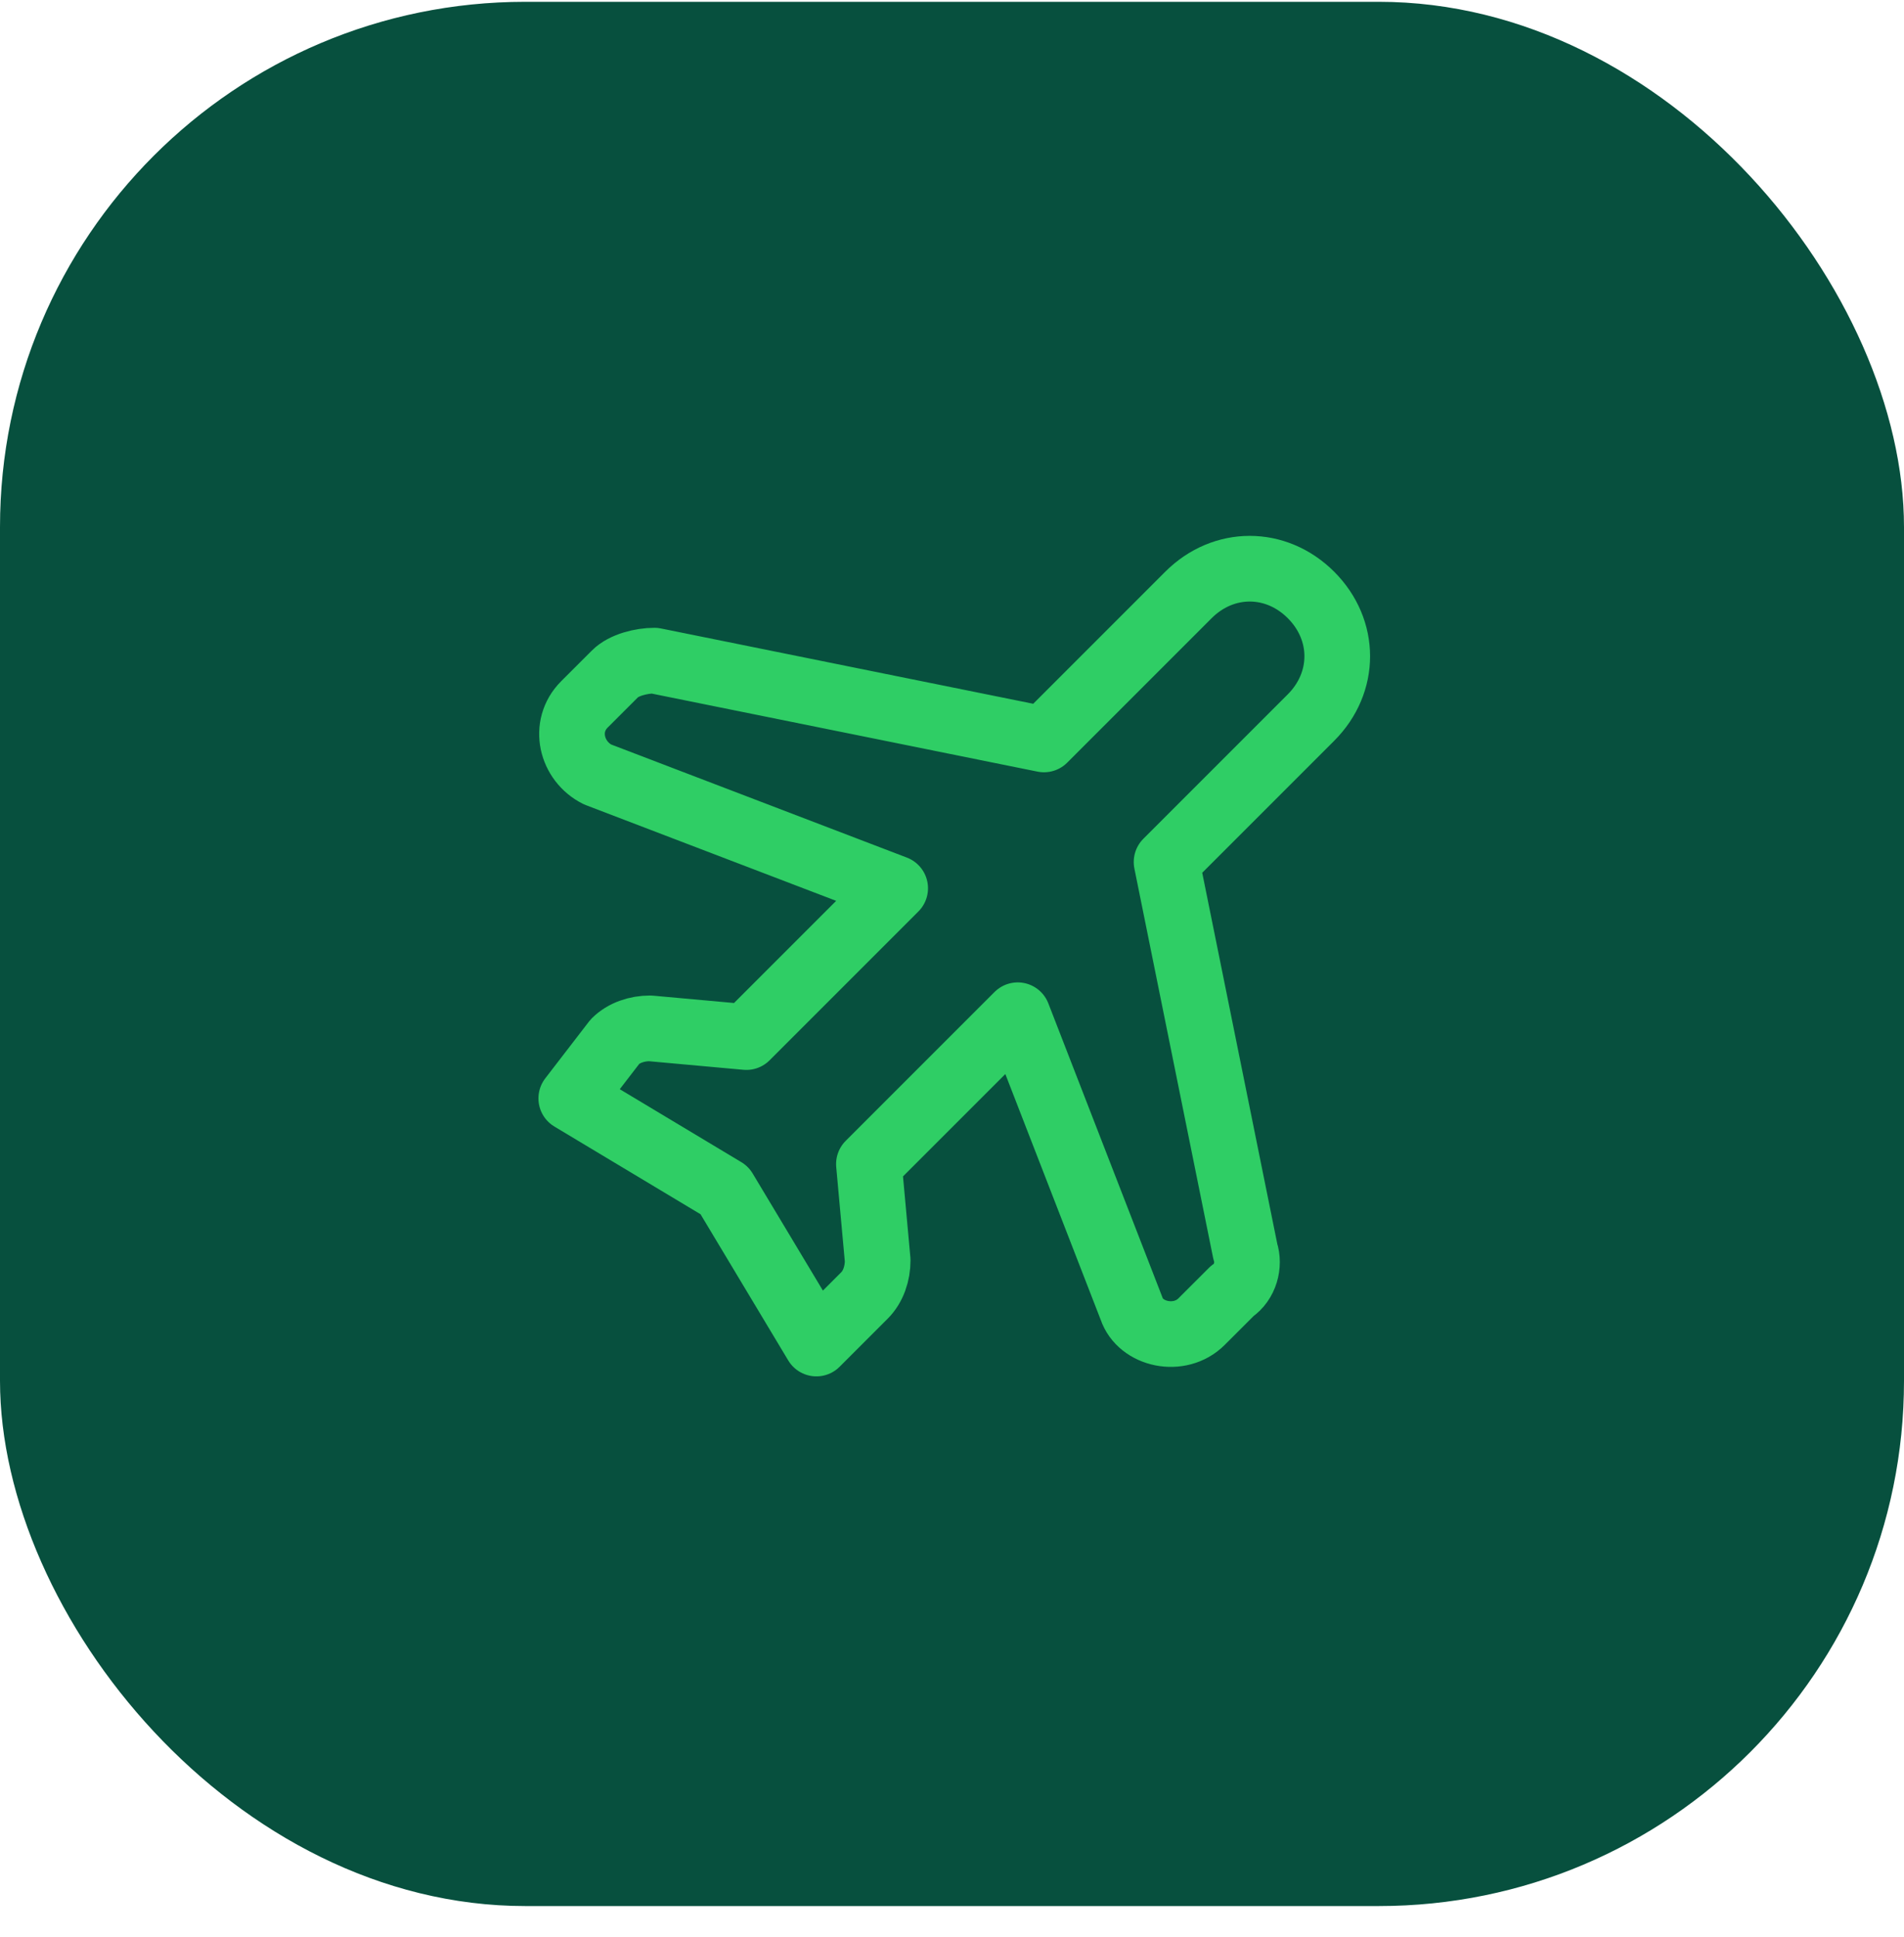 <svg width="58" height="59" viewBox="0 0 58 59" fill="none" xmlns="http://www.w3.org/2000/svg">
<rect y="0.055" width="58" height="58" rx="16" fill="#07503E"/>
<g clip-path="url(#clip0_3793_129444)">
<path d="M39.936 21.855L35.536 26.255L37.936 38.122C38.069 38.522 37.936 39.055 37.536 39.322L36.602 40.255C35.936 40.922 34.736 40.655 34.469 39.855L31.002 30.922L26.469 35.455L26.736 38.388C26.736 38.788 26.602 39.188 26.336 39.455L24.869 40.922L22.069 36.255L17.402 33.455L18.736 31.722C19.002 31.455 19.402 31.322 19.802 31.322L22.736 31.588L27.269 27.055L18.202 23.588C17.402 23.188 17.136 22.122 17.802 21.455L18.736 20.522C19.002 20.255 19.536 20.122 19.936 20.122L31.802 22.522L36.202 18.122C37.269 17.055 38.869 17.055 39.936 18.122C41.002 19.188 41.002 20.788 39.936 21.855Z" stroke="#2FCE65" stroke-width="2" stroke-linecap="round" stroke-linejoin="round"/>
</g>
<defs>
<clipPath id="clip0_3793_129444">
<rect width="32" height="32" fill="white" transform="translate(13 13.055)"/>
</clipPath>
</defs>
</svg>
